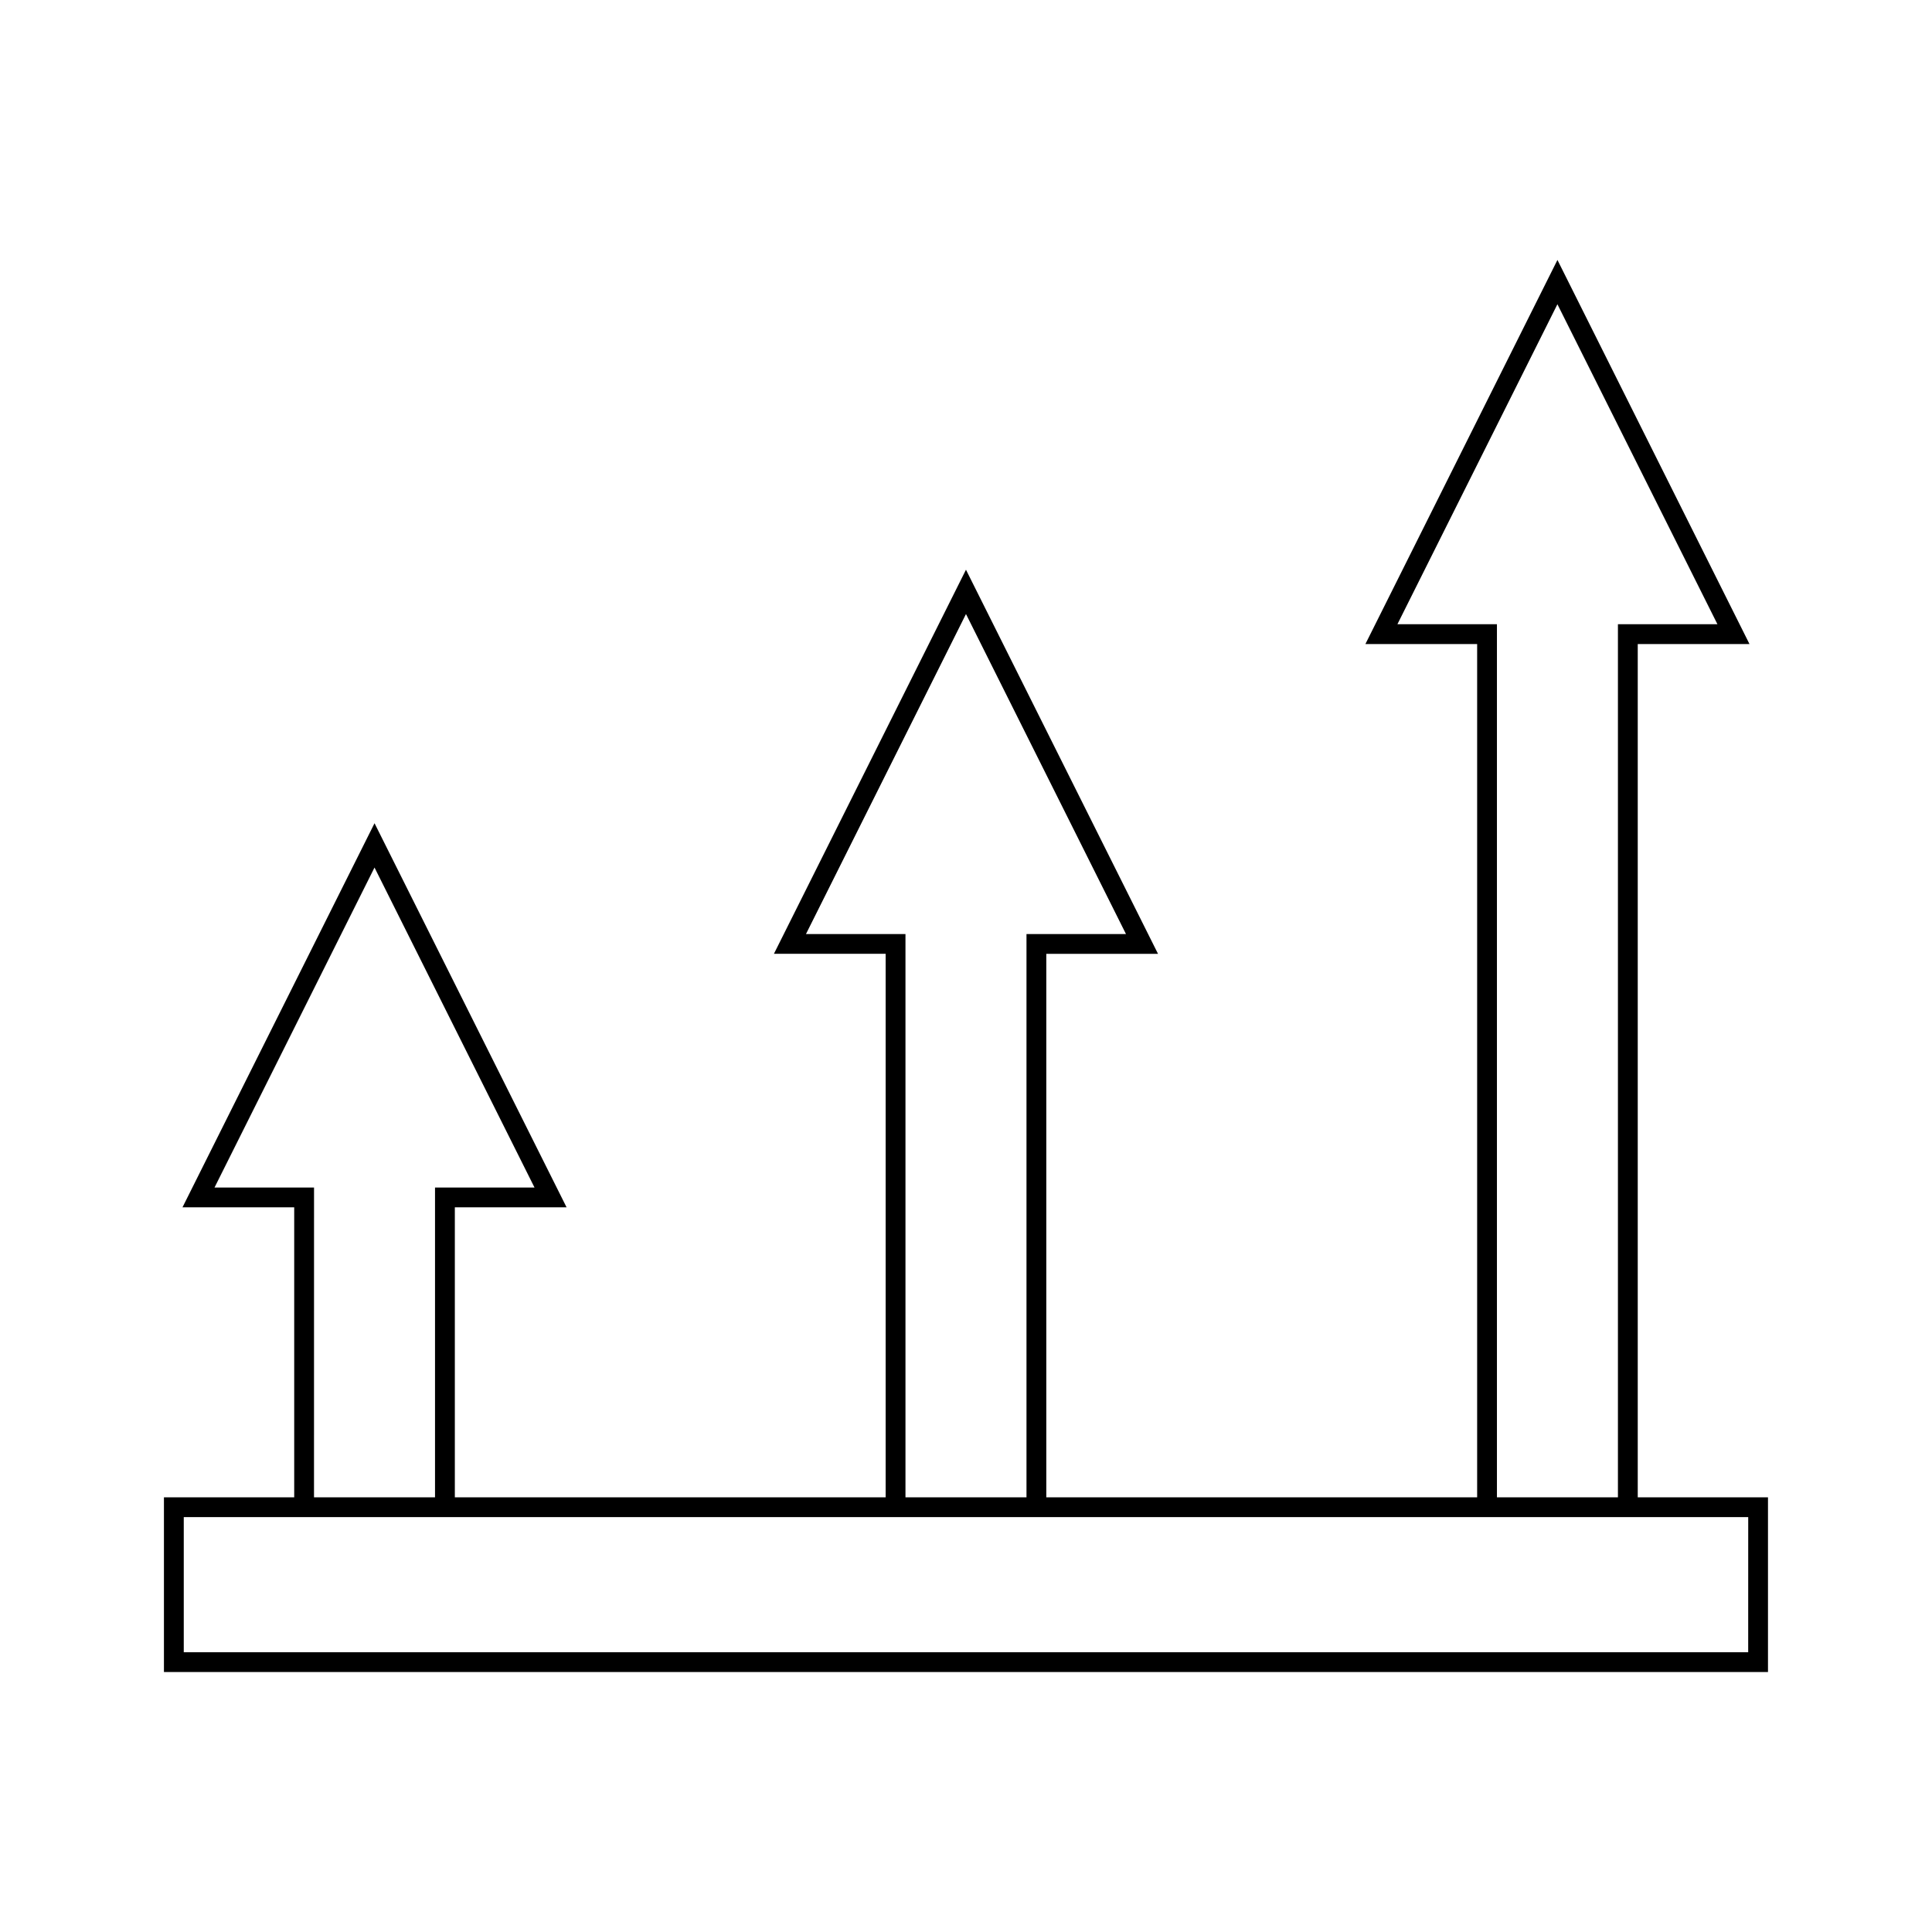 <?xml version="1.0" encoding="UTF-8"?>
<!-- Uploaded to: ICON Repo, www.svgrepo.com, Generator: ICON Repo Mixer Tools -->
<svg fill="#000000" width="800px" height="800px" version="1.1" viewBox="144 144 512 512" xmlns="http://www.w3.org/2000/svg">
 <path d="m578.02 540.81v-226.13h29.613l-50.895-101.79-50.891 101.79h29.613v226.13h-114.18v-144.03h29.609l-50.895-101.8-50.895 101.79h29.609v144.03l-114.17 0.004v-76.848h29.613l-50.895-101.79-50.895 101.79h29.609v76.855h-34.523v46.297h425.09v-46.297h-34.52zm-63.691-231.38 42.402-84.801 42.41 84.801h-26.371v231.38h-32.066v-231.38zm-156.74 82.105 42.406-84.809 42.402 84.809h-26.367v149.27h-32.07v-149.27zm-156.74 67.172 42.402-84.801 42.402 84.801h-26.367v82.105h-32.07l0.008-82.105zm406.44 123.15h-414.59v-35.801h385.32l29.277-0.004z"/>
</svg>